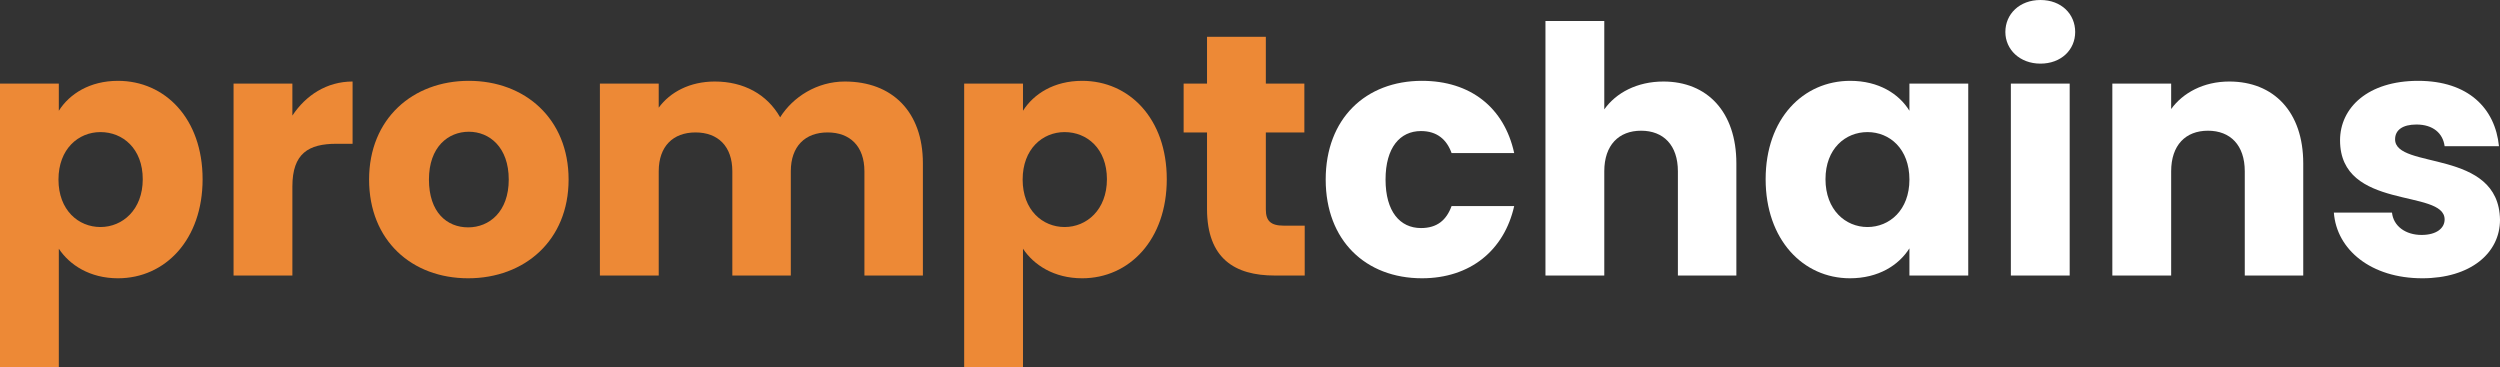 <?xml version="1.0" encoding="UTF-8"?> <svg xmlns="http://www.w3.org/2000/svg" id="Layer_2" viewBox="0 0 726.79 106.71"><rect x="0" y="0" width="726.79" height="106.71" fill="#333333" stroke="none"/><defs><style>.cls-1{fill:#ed8936;}.cls-2{fill:#fff;}.cls-3{isolation:isolate;}</style></defs><g id="Layer_1-2"><g class="cls-3"><g class="cls-3"><path class="cls-1" d="m34.3,23.5c13.7,0,24.6,11,24.6,28.6s-10.9,28.8-24.6,28.8c-8.2,0-14.1-3.9-17.2-8.6v34.4H0V24.3h17.1v7.9c3.1-4.9,9-8.7,17.2-8.7Zm-5.1,14.9c-6.4,0-12.2,4.9-12.2,13.8s5.8,13.8,12.2,13.8,12.3-5,12.3-13.9-5.8-13.7-12.3-13.7Z"></path><path class="cls-1" d="m85,80.1h-17.1V24.3h17.1v9.3c3.9-5.9,10-9.9,17.5-9.9v18.1h-4.7c-8.1,0-12.8,2.8-12.8,12.4v25.9Z"></path><path class="cls-1" d="m136.1,80.9c-16.4,0-28.8-11-28.8-28.7s12.7-28.7,29-28.7,29,11,29,28.7-12.8,28.7-29.2,28.7Zm0-14.8c6.1,0,11.8-4.5,11.8-13.9s-5.6-13.9-11.6-13.9-11.6,4.4-11.6,13.9,5.2,13.9,11.4,13.9Z"></path><path class="cls-1" d="m251.3,49.8c0-7.3-4.2-11.3-10.7-11.3s-10.7,4-10.7,11.3v30.3h-17v-30.3c0-7.3-4.2-11.3-10.7-11.3s-10.7,4-10.7,11.3v30.3h-17.1V24.3h17.1v7c3.3-4.5,9-7.6,16.3-7.6,8.4,0,15.2,3.7,19,10.4,3.7-5.9,10.7-10.4,18.8-10.4,13.8,0,22.7,8.8,22.7,23.8v32.6h-17v-30.3Z"></path><path class="cls-1" d="m314.6,23.5c13.7,0,24.6,11,24.6,28.6s-10.9,28.8-24.6,28.8c-8.2,0-14.1-3.9-17.2-8.6v34.4h-17.1V24.3h17.1v7.9c3.1-4.9,9-8.7,17.2-8.7Zm-5.1,14.9c-6.4,0-12.2,4.9-12.2,13.8s5.8,13.8,12.2,13.8,12.3-5,12.3-13.9-5.8-13.7-12.3-13.7Z"></path><path class="cls-1" d="m350.9,38.5h-6.8v-14.2h6.8v-13.6h17.1v13.6h11.2v14.2h-11.2v22.4c0,3.3,1.4,4.7,5.2,4.7h6.1v14.5h-8.7c-11.6,0-19.7-4.9-19.7-19.4v-22.2Z"></path></g><g class="cls-3"><path class="cls-2" d="m413.4,23.5c14,0,23.9,7.7,26.8,21h-18.2c-1.4-3.9-4.2-6.4-8.9-6.4-6.1,0-10.3,4.8-10.3,14.1s4.2,14.1,10.3,14.1c4.7,0,7.4-2.3,8.9-6.4h18.2c-2.9,12.9-12.8,21-26.8,21-16.4,0-28-11-28-28.7s11.6-28.7,28-28.7Z"></path><path class="cls-2" d="m449.29,6.1h17.1v25.7c3.4-4.8,9.5-8.1,17.2-8.1,12.7,0,21.2,8.8,21.2,23.8v32.6h-17v-30.3c0-7.6-4.2-11.8-10.7-11.8s-10.7,4.2-10.7,11.8v30.3h-17.1V6.1Z"></path><path class="cls-2" d="m537.9,23.5c8.3,0,14.2,3.8,17.2,8.7v-7.9h17.1v55.8h-17.1v-7.9c-3.1,4.9-9,8.7-17.3,8.7-13.6,0-24.5-11.2-24.5-28.8s10.9-28.6,24.6-28.6Zm5,14.9c-6.4,0-12.2,4.8-12.2,13.7s5.8,13.9,12.2,13.9,12.2-4.9,12.2-13.8-5.7-13.8-12.2-13.8Z"></path><path class="cls-2" d="m582.99,9.3c0-5.2,4.1-9.3,10.2-9.3s10.1,4.1,10.1,9.3-4.1,9.2-10.1,9.2-10.2-4.1-10.2-9.2Zm1.6,15h17.1v55.8h-17.1V24.3Z"></path><path class="cls-2" d="m652.59,49.8c0-7.6-4.2-11.8-10.7-11.8s-10.7,4.2-10.7,11.8v30.3h-17.1V24.3h17.1v7.4c3.4-4.7,9.4-8,16.9-8,12.9,0,21.5,8.8,21.5,23.8v32.6h-17v-30.3Z"></path><path class="cls-2" d="m704.19,80.9c-14.9,0-24.9-8.3-25.7-19.1h16.9c.4,3.9,3.9,6.5,8.6,6.5,4.4,0,6.7-2,6.7-4.5,0-9-30.4-2.5-30.4-23,0-9.5,8.1-17.3,22.7-17.3s22.4,8,23.5,19h-15.8c-.5-3.8-3.4-6.3-8.2-6.3-4,0-6.2,1.6-6.2,4.3,0,8.9,30.2,2.6,30.5,23.4,0,9.7-8.6,17-22.6,17Z"></path></g></g></g></svg> 